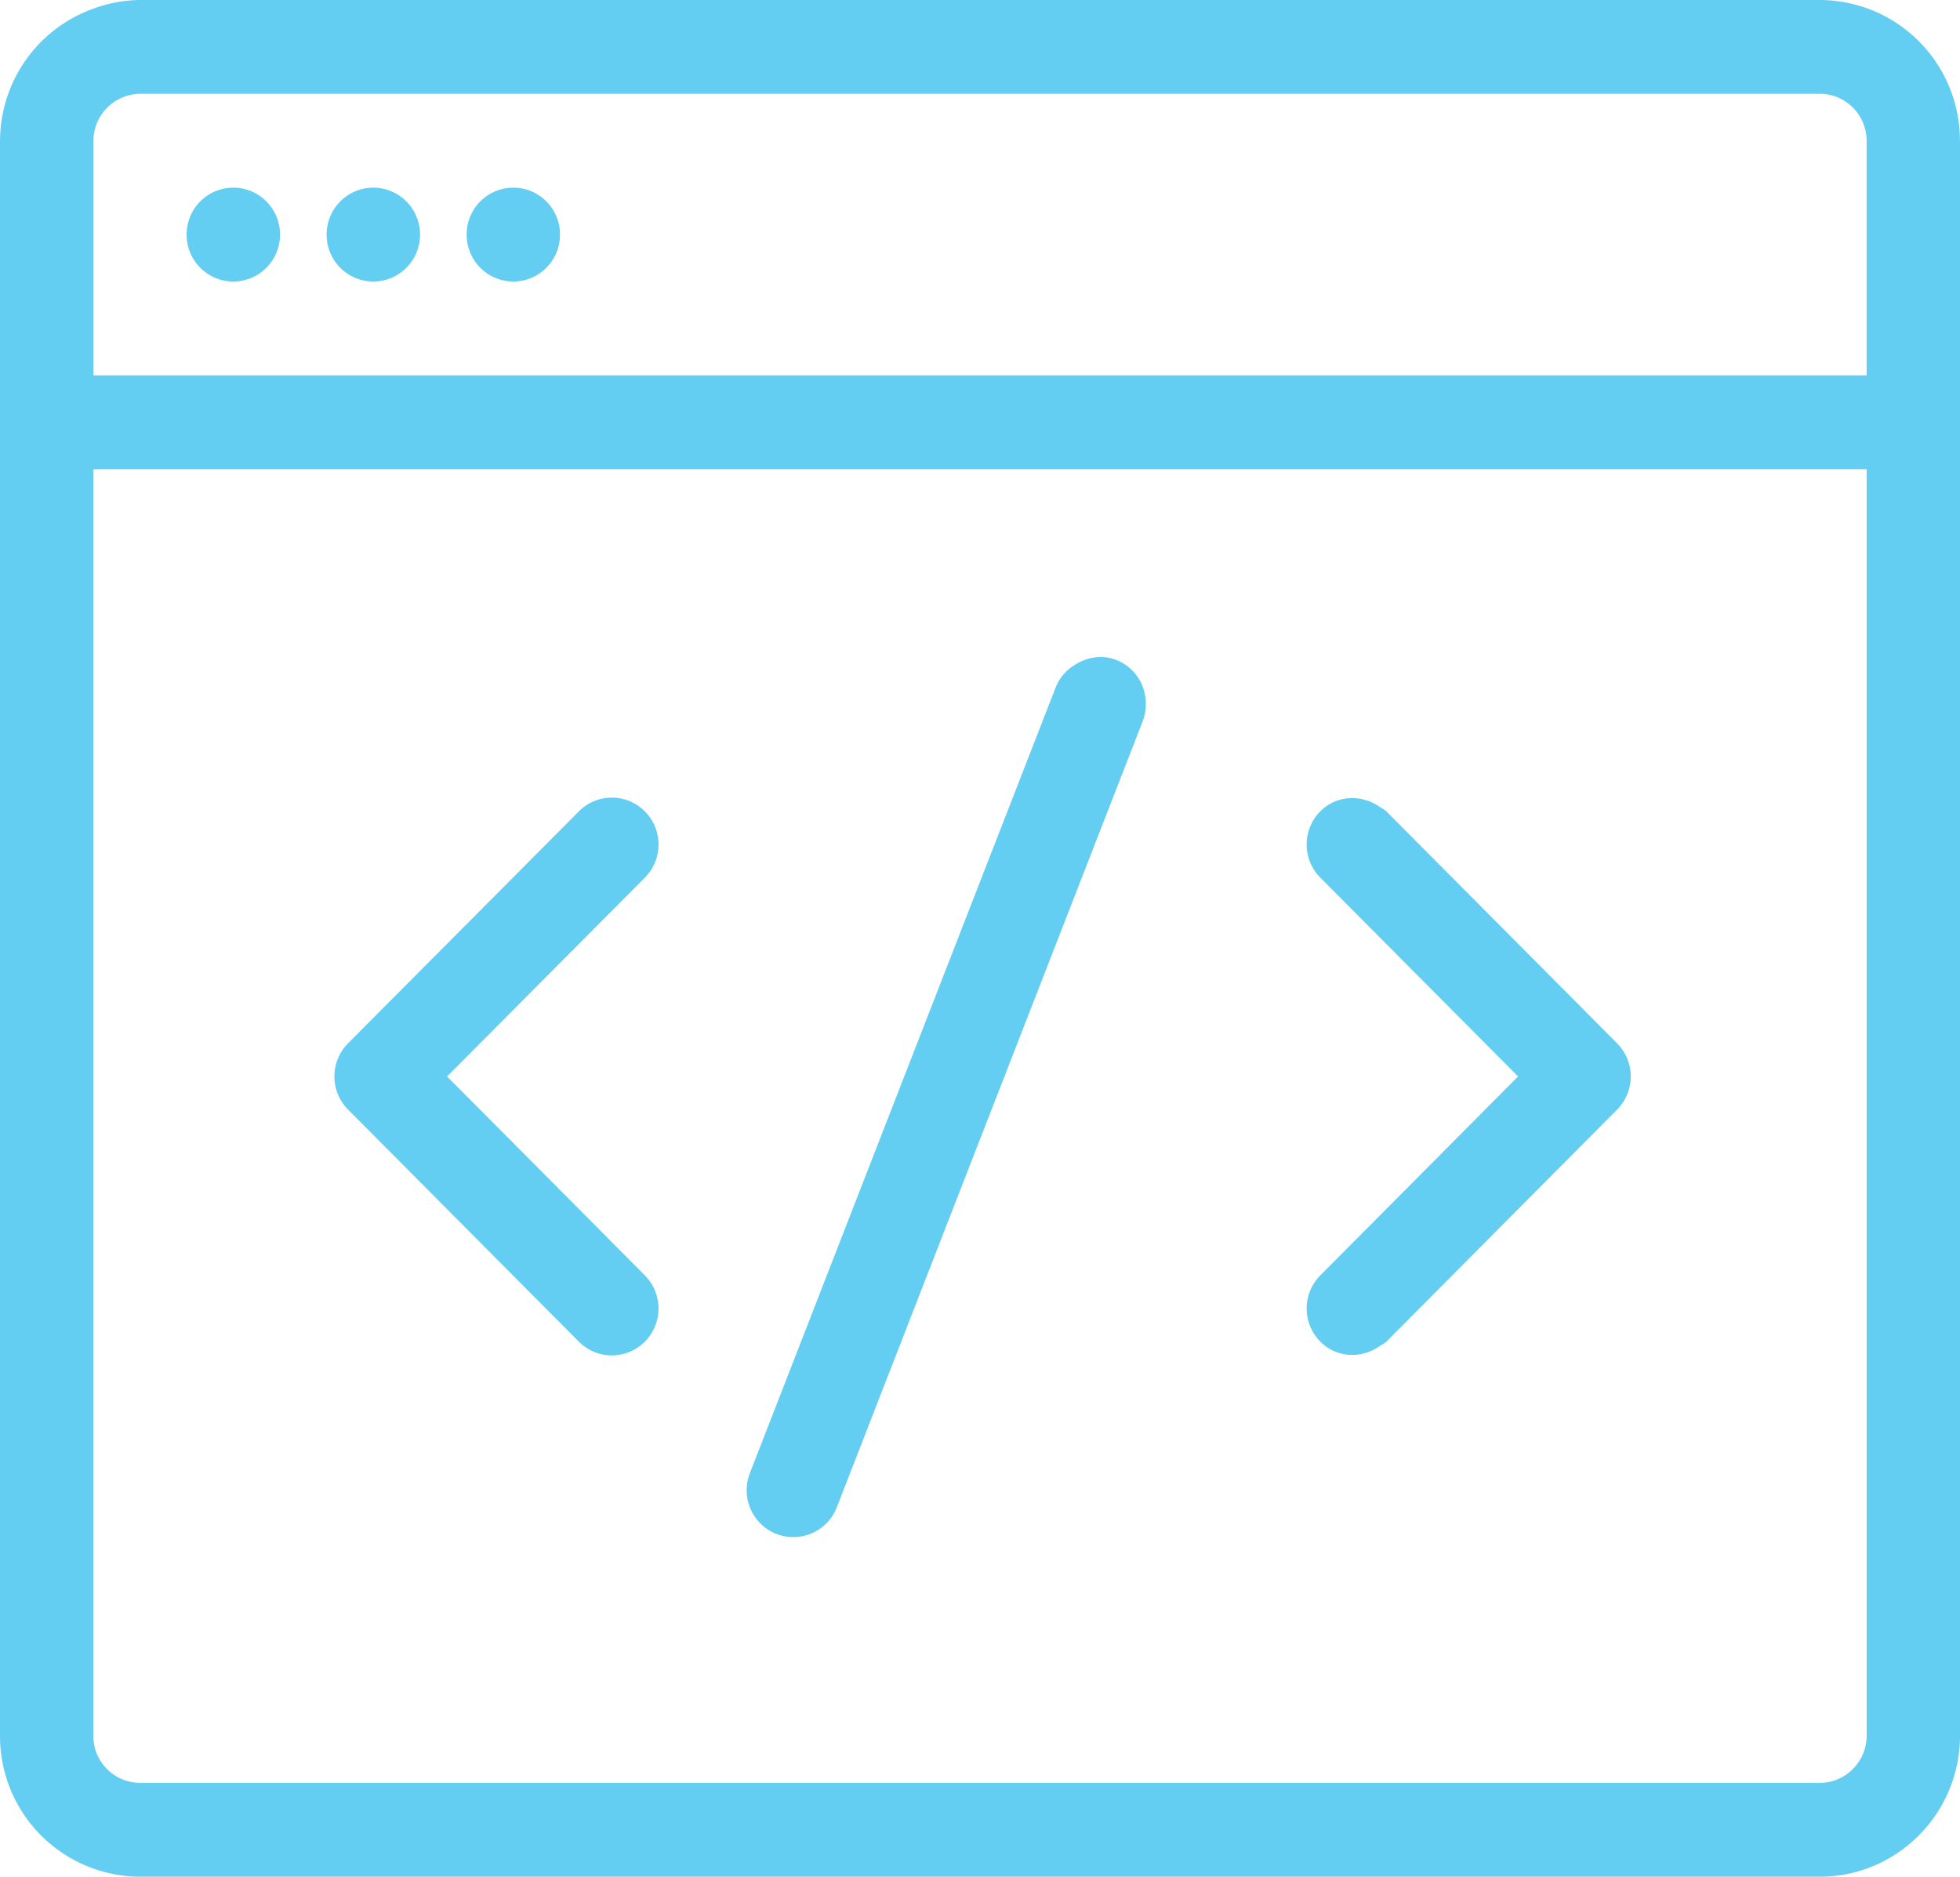 <svg width="47" height="45" viewBox="0 0 47 45" xmlns="http://www.w3.org/2000/svg"><path d="M44.762 41.617c0 .625-.507 1.133-1.124 1.133H3.362a1.125 1.125 0 0 1-1.124-1.133V11.25h42.524v30.367zM3.362 2.25H43.638c.62 0 1.118.5 1.123 1.125V9H2.239V3.383l.001-.008A1.131 1.131 0 0 1 3.362 2.25zm43.637 1.125l.001.008v38.234C47 43.486 45.49 45 43.638 45H3.362A3.37 3.37 0 0 1 0 41.617V3.383l.001-.008A3.375 3.375 0 0 1 2.238.208 3.298 3.298 0 0 1 3.362 0H43.638a3.369 3.369 0 0 1 3.36 3.375zM5.595 6.75c.62 0 1.12-.503 1.12-1.125S6.214 4.5 5.594 4.5c-.619 0-1.119.503-1.119 1.125s.5 1.125 1.12 1.125zm3.357 0c.62 0 1.12-.503 1.12-1.125S9.571 4.5 8.951 4.5c-.618 0-1.119.503-1.119 1.125s.5 1.125 1.12 1.125zm3.358 0c.618 0 1.119-.503 1.119-1.125s-.5-1.125-1.12-1.125c-.618 0-1.119.503-1.119 1.125s.5 1.125 1.12 1.125zm20.934 12.704c-.05-.048-.111-.072-.165-.11-.436-.302-1.03-.281-1.418.11a1.128 1.128 0 0 0 0 1.591l1.418 1.426 3.324 3.34-3.324 3.344-1.418 1.426a1.128 1.128 0 0 0 0 1.59c.389.39.982.414 1.418.11.054-.038.115-.06.165-.11l5.533-5.564a1.128 1.128 0 0 0 0-1.59l-5.533-5.563zm-6.472-3.627c-.36-.142-.738-.066-1.034.14a1.093 1.093 0 0 0-.416.498l-.16.41-3.776 9.7-3.404 8.748c-.226.578.058 1.23.634 1.457a1.118 1.118 0 0 0 1.45-.637l1.32-3.393 4.352-11.181 1.667-4.284c.053-.135.072-.274.072-.41 0-.45-.263-.875-.705-1.048zm-11.309 5.218c.438-.44.438-1.15 0-1.59a1.114 1.114 0 0 0-1.582 0l-1.571 1.579-3.963 3.982a1.128 1.128 0 0 0 0 1.591l3.963 3.984 1.571 1.58a1.116 1.116 0 0 0 1.582 0 1.128 1.128 0 0 0 0-1.59l-3.153-3.172-1.59-1.597 1.59-1.597 3.153-3.17z" fill="#64CDF2" fill-rule="evenodd"/></svg>